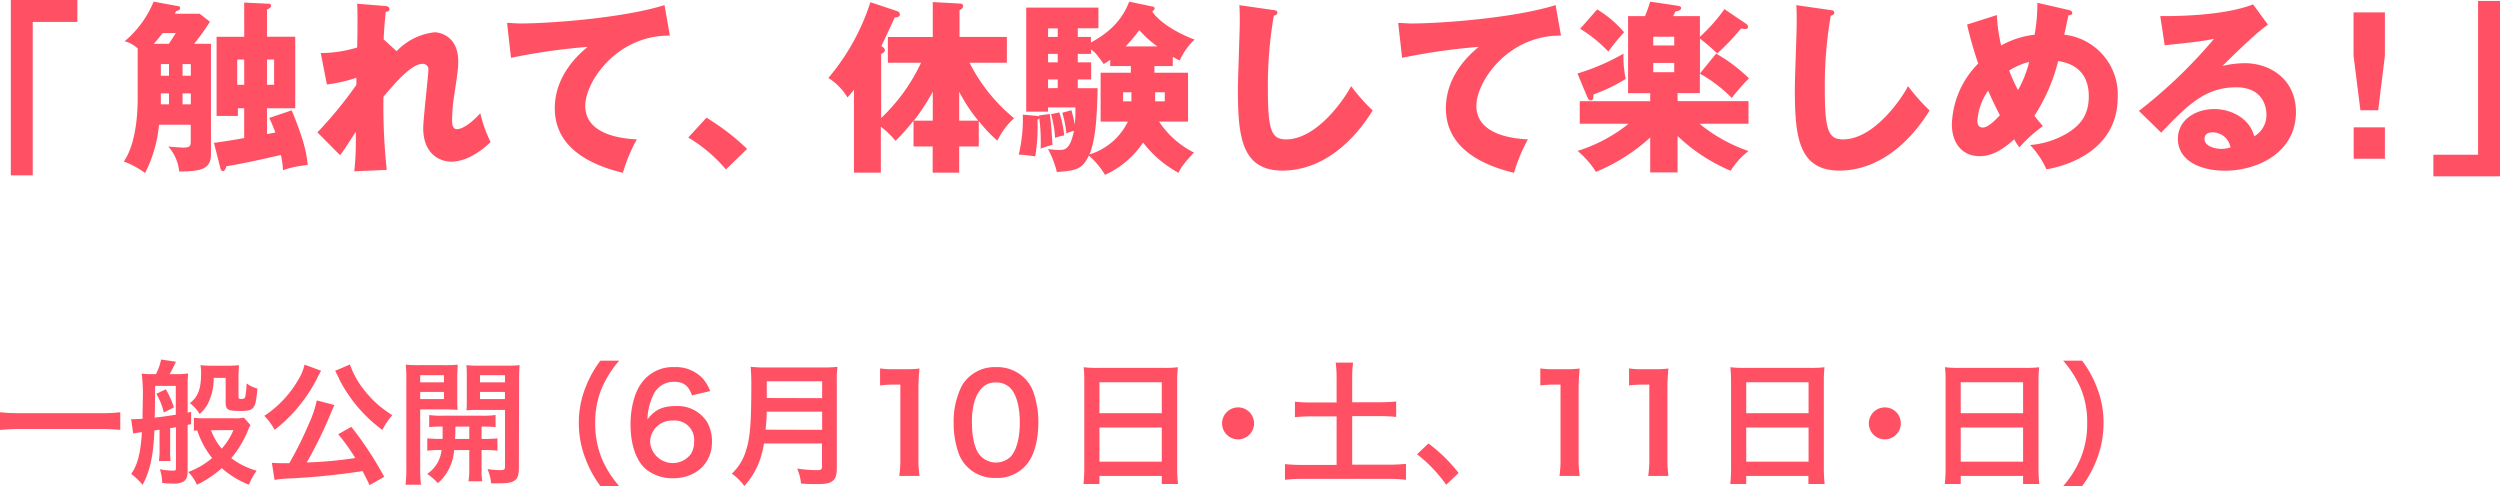 <svg xmlns="http://www.w3.org/2000/svg" width="484.79" height="94.29"><path d="M2.1 0H15v4.25H6.35V34H2.1zm38.81 8.5v21.41c0 3-2.12 3.31-6.16 3.35a8.61 8.61 0 00-2.12-4.86c.94.14 2.7.22 2.88.22 1.4 0 1.48-.33 1.48-1.33v-3.1h-6.16a25.49 25.49 0 01-2.7 9.36A16.61 16.61 0 0024 31.32c2.59-3.68 2.7-10.41 2.7-12.21V9.4A5.91 5.91 0 0024.17 8 19.86 19.86 0 0029.79.32l4.75.87c.18 0 .39.11.39.39s-.28.47-.79.58c-.07.18-.18.4-.21.5h4.78l2 1.55a42.79 42.79 0 01-3.08 4.29zm-8.17 0c.47-.69 1.29-2 1.37-2.09h-2.56c-.29.39-.9 1.15-1.73 2.09zm-1.55 6.19h1.58v-2.27h-1.58zm0 5.54h1.58v-2.12h-1.58zm4.21-7.81v2.27H37v-2.27zm1.6 5.69h-1.6v2.12H37zM47.35.5l4.72.22c.36 0 .5.14.5.4s-.25.5-.79.75v5.26h5.47V21h-5.47v5c.58-.11 1.26-.21 1.62-.32-.43-1.15-.86-2.13-1.19-2.81l4.36-1.47c2.3 5.6 2.91 8.26 3.09 10.6a19.52 19.52 0 00-4.78 1 19.29 19.29 0 00-.4-2.95c-4.36 1-6.95 1.58-10.58 2.19-.18.51-.29.94-.69.94a.55.55 0 01-.43-.4l-1.29-5.07c1.94-.29 4-.58 5.86-.94V21h-1.22v1.48H42V7.13h5.36zm0 11.05H46v4.9h1.36zm4.43 4.9h1.37v-4.9h-1.37zm25.13-6.52a11.92 11.92 0 017.38-3.67c1 0 4.57.76 4.57 5.62 0 1.19 0 1.44-.9 7.38a31 31 0 00-.29 4.1c0 .47 0 1.69.94 1.69.43 0 1.94-.25 4.53-3.09a24.65 24.65 0 002 5.58c-3.24 3.13-6 3.81-7.63 3.81-2 0-5.44-1.29-5.44-6.51 0-1.8 1-10.23 1-11.27a1.06 1.06 0 00-1.11-1.19c-2.2 0-5.29 3.67-7.6 6.37A114.43 114.43 0 0075 32.94l-6.3.28A50.92 50.92 0 0069 27v-1.44c-.5.72-2.55 4-3.06 4.53l-4.39-4.42a78.22 78.22 0 007.56-9.22v-1.37a28.87 28.87 0 01-5.72 1.3l-1.19-6.09a24.41 24.41 0 007.06-1.08c.07-2.44.11-7.23 0-8.49l5.26.43c.4 0 1 .11 1 .61s-.47.47-.72.54c-.29 2.85-.36 4.29-.4 5.33zm52.99-3.02c-10.3-.11-16.41 8.93-16.41 13.61 0 6 8.13 6.4 10 6.51a31.59 31.59 0 00-2.7 6.48C114.53 32 107.58 28.69 107.58 21c0-6.62 5-10.76 6.37-11.91a121 121 0 00-14.86 2.12l-.76-6.77c.79 0 1.55.11 2.7.11 5.29 0 19.66-1 27.83-3.56zm10.87 25.95a29.07 29.07 0 00-7.3-6.19l3.53-3.85a46.71 46.71 0 017.88 6.05zm31.4-20.69v-5h8.71V.4l5.12.28c.22 0 .76 0 .76.47s-.36.65-.69.83v5.18h9.18v5H188a33.41 33.41 0 008.64 10.76 14.68 14.68 0 00-3.24 4.36 28 28 0 01-3.6-3.82v4.94H186v5.08h-5.14V28.4h-3.71v-5a43.69 43.69 0 01-3.49 3.92 16.47 16.47 0 00-2.85-2.74v8.9h-5.21V17.39c-.51.64-.8 1-1.26 1.51a11.25 11.25 0 00-3.71-3.78A42.86 42.86 0 00168.78.43l5 1.66c.4.14.72.25.72.72s-.65.61-1 .57c-.47 1.08-2.19 4.75-2.59 5.55.32.21.68.47.68.82s-.36.54-.72.72v12.42a35.53 35.53 0 007.74-10.72zm8.71 5.61a40.35 40.35 0 01-3.67 5.62h3.67zm8.82 5.62a31.63 31.63 0 01-3.7-5.62v5.62zm11.77-1.01l2.09-.29c.32 1.87.5 5.69.54 6a15.4 15.4 0 00-2.3.72 36.3 36.3 0 00-.26-5.87.5.5 0 01-.36.25 34.51 34.51 0 01-.43 7.13 30.64 30.64 0 00-3.2-.36 29.69 29.69 0 00.79-7.74l2.77.25a2.41 2.41 0 01.4.07zm10.08-15.23v1.08c3.6-1.94 6.08-4.39 7.42-7.92l4.46.94c.14 0 .47.11.47.36s-.29.47-.47.58c1.11 1.87 4.64 4.17 8.21 5.47a13.21 13.21 0 00-2.88 4.06 12.66 12.66 0 01-1.34-.72v1.8h-3.56v1.3h6.52v9.47h-5.62a17.56 17.56 0 006.77 6c-2.09 2.27-2.41 2.74-3 3.93a21.71 21.71 0 01-6.87-5.87 17.48 17.48 0 01-7.38 6.26 16.12 16.12 0 00-3.14-3.74c-1.29 2.81-2.7 2.91-6.19 3.2a19.76 19.76 0 00-1.72-4.46 15.22 15.22 0 002.12.18c1.08 0 2.16 0 2.91-3.71a8.54 8.54 0 00-1.47.5 22.13 22.13 0 00-.79-4l1.76-.5a27 27 0 01.65 2.77 20.44 20.44 0 00.11-3.31h-5.29v.83H199V1.48h14v4h-4v1.68zm-6.44 0V5.51h-1.87v1.65zm0 4.93v-1.65h-1.87v1.65zm0 5v-1.68h-1.87v1.69zm.32 4.71a22.11 22.11 0 01.94 4.47 8.21 8.21 0 00-1.77.47 21.38 21.38 0 00-.79-4.61zM209 10.44v1.65h2.59v3.32H209v1.69h3.85c-.11 4.25-.22 9.5-1.58 12.85a12.31 12.31 0 007.45-6.37h-5.29v-9.47h5.86v-1.3h-4v-1.22a14.55 14.55 0 01-1.26.83c-1.44-2-1.62-2.2-2.45-2.84v.86zm10.4 9.21v-1.76h-1.62v1.76zM224.44 9a19.25 19.25 0 01-3.5-3.16A33.84 33.84 0 01218.28 9zm-.44 8.89v1.76h1.87v-1.76zm22.87-15.95c.54.08.82.11.82.51s-.25.43-.68.61a79.27 79.27 0 00-1.15 14.29c0 8.17.79 9.68 3.56 9.68C255.58 27 261 18.72 262 16.7a37.3 37.3 0 004.18 4.72c-4.1 6.66-10.22 11.66-17.49 11.66-8 0-8.64-6.77-8.64-15.77 0-2.08.36-11.19.36-13 0-1 0-2.26-.08-3.31zm55.83 4.97c-10.3-.11-16.41 8.93-16.41 13.61 0 6 8.13 6.4 10 6.51a31.59 31.59 0 00-2.7 6.48C287.33 32 280.38 28.69 280.38 21c0-6.62 5-10.76 6.37-11.91a121 121 0 00-14.86 2.12l-.76-6.77c.79 0 1.55.11 2.7.11 5.29 0 19.65-1 27.83-3.56zM335.82 19a26.9 26.9 0 00-6.19-4.72v3.78h-4.32v1.55h13.75V24h-9.5a30.86 30.86 0 009.5 5.29 14.61 14.61 0 00-3.46 3.82 33.94 33.94 0 01-10.29-6.74v7.06H320v-6.76a36.35 36.35 0 01-10.51 6.66 18.26 18.26 0 00-3.57-4.07 30 30 0 009.89-5.26h-9.47v-4.38H320v-1.55h-4.29V3.13h3.28a26.45 26.45 0 001-2.81l5.37.8c.39.07.64.18.64.46s-.28.51-1.11.65c-.15.33-.36.69-.43.9h5.18v4a32.18 32.18 0 004.75-5.36l4.1 2.77c.33.22.47.36.47.65s-.14.43-.61.43a4.48 4.48 0 01-.72-.11 45 45 0 01-4.63 4.86 36.17 36.17 0 00-3.35-2.88v6.76l3.13-3.85a30.78 30.78 0 016.37 4.79 39 39 0 00-3.33 3.81zM309 18.32c0 .61 0 1.15-.54 1.15-.32 0-.5-.28-.72-.79l-1.84-4.43a42.79 42.79 0 008.93-3.85 19.54 19.54 0 00.43 4.9 33.12 33.12 0 01-6.26 3.02zm2.88-8.32a26.29 26.29 0 00-5.47-4.42l3.31-3.75a21.34 21.34 0 015.22 4.43 40.45 40.45 0 00-3.06 3.74zm12.78-2.88h-4.07v1.7h4.07zm0 5.08h-4.07V14h4.07zm30.21-10.26c.54.08.82.11.82.51s-.25.43-.68.61a79.27 79.27 0 00-1.15 14.29c0 8.17.79 9.68 3.56 9.68C363.58 27 369 18.72 370 16.7a37.3 37.3 0 004.18 4.72c-4.1 6.66-10.22 11.66-17.49 11.66-8 0-8.64-6.77-8.64-15.77 0-2.08.36-11.19.36-13 0-1 0-2.26-.08-3.31zm32.36.98a31 31 0 00.83 5.9 17.19 17.19 0 016.48-2.09 34.3 34.3 0 00.54-6.19l6.08 1.4c.43.11.68.26.68.54 0 .51-.57.47-.75.47 0 .18-.69 3.24-.79 3.78a11.67 11.67 0 0110.36 12.1c0 10.25-9.64 13.31-13.82 14a16.9 16.9 0 00-3.17-4.71 16.68 16.68 0 006.7-2c3-1.66 4.68-3.75 4.68-7.45 0-5.76-4.43-6.59-5.94-6.84a34.73 34.73 0 01-4.61 10.62c.4.5.69.9 1.66 2a27 27 0 00-4.57 4.14c-.51-.72-.72-1-1-1.58-3.38 3.09-5.51 3.27-6.73 3.27-3.17 0-5.36-2.3-5.36-6.19a17.5 17.5 0 015.11-11.77 72.5 72.5 0 01-2.16-7.56zm-1.69 14.65a11.49 11.49 0 00-2.09 5.9c0 .25 0 1.26 1.05 1.26s2.41-1.44 3.31-2.38c-1.34-2.62-1.98-4.06-2.27-4.78zm4.07-3.89a31.78 31.78 0 001.72 3.78 21.24 21.24 0 002.16-5.46 13.51 13.51 0 00-3.88 1.68zm50.18-8.89c-2.45 1.62-8 7.2-8.82 8a19.81 19.81 0 014.32-.54c4.89 0 9.93 3.1 9.93 9.47 0 7.92-7.52 11.38-13.75 11.38-4.64 0-9.14-1.84-9.14-6.2 0-3.56 3.31-5.75 7.06-5.75 3.38 0 6.91 1.9 7.73 5.29a4.76 4.76 0 002.38-4.25c0-.86-.29-5.26-5.87-5.26-6.08 0-9.54 3.57-14.54 8.79l-4.32-4.21a95 95 0 0014.58-14c-1.15.26-2.38.54-9.58 1.26l-.86-5.65c1.4 0 11.81.15 18-2.27zM429 25.67c-1.22 0-1.51.68-1.51 1.29 0 1.37 2 1.91 3.24 1.91a5.88 5.88 0 001.8-.29 3.52 3.52 0 00-3.53-2.91zm33.47-23.26v8.39l-1.3 10.58h-3.45l-1.33-10.58V2.41zm-6.05 22.28h6.05v6.09h-6.05zm28.37 9.51h-12.92V30h8.67V.18h4.25zM23.32 83.37a35.38 35.38 0 00-3.95-.18H4c-1.46 0-2.81.08-4 .18v-3.43a33.65 33.65 0 004 .18h15.37a31.38 31.38 0 003.95-.18zm2.11-2.08H26l1.64-.08c0-1.45.05-2.6.05-3.51a34.61 34.61 0 00-.21-5.25 14.35 14.35 0 001.9.1h.86a11 11 0 001-2.83l2.88.42c-.41.88-.88 1.82-1.22 2.41h1.56a14 14 0 002-.13c0 .58-.07 1-.07 1.67V80a6.75 6.75 0 00.67-.13v2.37l-.67.15v8.89c0 1.17-.21 1.67-.81 2.11a4 4 0 01-2.08.39 17.64 17.64 0 01-2.05-.13A8.75 8.75 0 0031 91a14.94 14.94 0 002.57.26c.44 0 .55-.07.55-.54v-7.87C33.38 83 33 83 33 83v4.06a17.79 17.79 0 00.08 2.34h-2.27a13.72 13.72 0 00.13-2.34v-3.74l-1 .15c-.19 4.81-.84 7.86-2.29 10.56a12 12 0 00-2.21-2.13c1.25-1.77 1.82-4 2.08-8.09a16.93 16.93 0 00-1.69.26zm4.63-4.71c0 2.14 0 2.14-.06 4.4 1.28-.13 2.94-.37 4.09-.57v-5.59h-4zm2.1-1.09A16.77 16.77 0 0133.72 79l-1.95 1a13.38 13.38 0 00-1.45-3.64zm16.41 6.94a6.18 6.18 0 00-.47 1 20.18 20.18 0 01-3.25 5.41 14.57 14.57 0 004.92 2.44A10.88 10.88 0 0048.28 94 18.12 18.12 0 0143 90.78 20 20 0 0138.19 94a8.31 8.31 0 00-1.69-2.47 15.17 15.17 0 004.63-2.71 17.27 17.27 0 01-2.88-5.35 3.5 3.5 0 00-.65.08V81a10 10 0 001.82.11h6.08a6.92 6.92 0 001.79-.13zm-7.13-9.15a10.89 10.89 0 01-.88 4.45 6.81 6.81 0 01-1.85 2.55 7.4 7.4 0 00-1.89-2.11C38.38 77 39 75.41 39 72.35a7.67 7.67 0 00-.13-1.54 19.52 19.52 0 002.11.11h3.12a17.81 17.81 0 002.23-.11c0 .65-.08 1.25-.08 2.19v3.9c0 .39.08.46.52.46s.71-.07.78-.41a14.52 14.52 0 00.26-2.6 6.34 6.34 0 002.11 1c-.36 4-.62 4.34-3.35 4.34-2.42 0-2.81-.23-2.81-1.69v-4.72zm-.52 10.14A11.55 11.55 0 0043 87a12.61 12.61 0 002.26-3.59zM62.27 71.9l-.23.39-.13.26a3.52 3.52 0 00-.34.68 30.37 30.37 0 01-4.32 6.37 26.87 26.87 0 01-4 3.74 12 12 0 00-2-2.7 20.67 20.67 0 006.42-6.71 9.58 9.58 0 001.38-3.22zm9.39 22.18c-.65-1.4-.89-1.84-1.36-2.73a135.49 135.49 0 01-14.06 1.43 18.56 18.56 0 00-3 .29l-.52-3.33c.57.05 1.17.08 1.89.08h1.49a70.6 70.6 0 003.82-7.69 21.14 21.14 0 001.51-4.48l3.43.89c-.16.31-.26.52-.52 1.14a82.32 82.32 0 01-4.86 10 78.85 78.85 0 009.41-.86 39.21 39.21 0 00-3.3-4.62l2.54-1.43a66.3 66.3 0 016.37 9.69zm-3.8-23.4a16.62 16.62 0 002.89 5.12 20.65 20.65 0 002.86 2.94 23.14 23.14 0 002.47 1.77 13.16 13.16 0 00-1.93 2.86 27.56 27.56 0 01-6-6 26.7 26.7 0 01-2.4-3.92c0-.13-.15-.31-.28-.6s-.08-.18-.26-.52L65 71.9zm13.62 20.15a23.24 23.24 0 00.16 3.17h-3a23.81 23.81 0 00.15-3.22V73.62a28.4 28.4 0 00-.1-2.91 23.33 23.33 0 002.68.1h4.73a21.71 21.71 0 002.65-.1c0 .75-.08 1.51-.08 2.42v4c0 1.17 0 1.66.08 2.34-.67 0-1.48-.08-2.39-.08h-4.88zm0-16.69h4.61v-1.38h-4.61zm0 3.25h4.61V76h-4.61zm4.35 7.72v-2.39a24.81 24.81 0 00-2.6.1v-2.34a16.57 16.57 0 002.62.13h7.54a17.63 17.63 0 002.71-.13v2.34a25.92 25.92 0 00-2.71-.1v2.39h.39a23.12 23.12 0 002.68-.1v2.39a19.26 19.26 0 00-2.68-.13h-.39v3.85a11.5 11.5 0 00.13 2.21h-2.68a11.67 11.67 0 00.16-2.24v-3.82h-2.94a9.31 9.31 0 01-3.14 6.42 11.77 11.77 0 00-2.08-1.79 6.31 6.31 0 002.78-4.63 18.76 18.76 0 00-2.76.13V85a23.38 23.38 0 002.71.1zm2.47-2.39c0 1.17 0 1.17-.06 2.39H91v-2.39zm12.32 8.09c0 2.31-.78 2.91-3.69 2.91h-1.69a9.64 9.64 0 00-.7-2.76 18.43 18.43 0 002.39.21c.83 0 1-.11 1-.68v-11h-5.1c-.91 0-1.74 0-2.37.08.06-.75.06-1.17.06-2.34v-4c0-1 0-1.67-.08-2.42a22.22 22.22 0 002.65.1h5a23.12 23.12 0 002.68-.1c-.08 1-.11 1.58-.11 2.88zm-7.54-16.67h4.84v-1.38h-4.84zm0 3.25h4.84V76h-4.84zm23.38 16.9a20.75 20.75 0 01-2.84-5.12 19.25 19.25 0 01-1.38-7.17 18.41 18.41 0 011.33-6.94 20.88 20.88 0 012.86-5.12h3.64a20.43 20.43 0 00-3.3 5.17 17 17 0 00-1.35 6.89 17.71 17.71 0 001.37 7.13 20 20 0 003.31 5.17zm17.73-17.63c-.68-1.9-1.64-2.62-3.49-2.62a4.32 4.32 0 00-4.08 2.7 11.42 11.42 0 00-1.07 4.6c1.41-1.9 2.94-2.6 5.57-2.6a6.76 6.76 0 016 3.1 7.48 7.48 0 01.94 3.9c0 4.1-3.12 7-7.54 7a8.2 8.2 0 01-5.25-1.74c-1.93-1.66-3-4.78-3-8.71 0-3.2.81-6.27 2.13-8a7.41 7.41 0 016.35-3.1 7.18 7.18 0 015.33 2 7.7 7.7 0 011.64 2.65zm-8.12 9.08A4.4 4.4 0 00134 88a4.39 4.39 0 00.6-2.36 3.75 3.75 0 00-4.11-4.08 4.19 4.19 0 00-4.42 4.18zm22.08.26a18.84 18.84 0 01-.76 3.09 14.5 14.5 0 01-3.06 5.15 10.36 10.36 0 00-2.42-2.39 9.94 9.94 0 002.78-4.58c.78-2.41 1-5.46 1-12.22a37.64 37.64 0 00-.13-3.92 27.14 27.14 0 003 .13h10.84a24.22 24.22 0 003-.13 20.14 20.14 0 00-.13 2.94v16.81c0 1.3-.29 2.06-.94 2.47s-1.3.52-3 .52c-.83 0-1.69 0-3-.1a9.23 9.23 0 00-.75-2.91 25.86 25.86 0 003.82.31c.78 0 1-.13 1-.7V86zm11.28-2.65v-3.52h-10.76c0 .81 0 1.38-.21 3.49zm0-6.14v-3.28h-10.74v3.25zm14.95 15.08a21.15 21.15 0 00.21-3.38V74.58h-1.25a22 22 0 00-2.68.16v-3.3a14.57 14.57 0 002.6.15h2.4a18.08 18.08 0 002.65-.13 38.28 38.28 0 00-.21 4.29v13.16a21.31 21.31 0 00.21 3.38zm13.26-1.69a7.14 7.14 0 01-1.71-2.6 17.27 17.27 0 01-1-6 15.35 15.35 0 011.59-7.2 7.38 7.38 0 016.63-3.61 7.51 7.51 0 015.48 2.1 7.3 7.3 0 011.72 2.63 17.39 17.39 0 011 6c0 3.2-.7 6-1.92 7.7a7.37 7.37 0 01-6.32 3.06 7.48 7.48 0 01-5.47-2.08zm8.3-2c1.17-1.23 1.82-3.64 1.82-6.69s-.65-5.38-1.82-6.65a3.79 3.79 0 00-2.84-1.09 3.48 3.48 0 00-2.91 1.32c-1.14 1.35-1.72 3.49-1.72 6.32s.5 5 1.33 6.19a4.14 4.14 0 006.14.6zM210.26 74c0-1 0-1.93-.13-2.79a21.88 21.88 0 002.89.13h12.58a20 20 0 002.81-.13 24.64 24.64 0 00-.13 2.66V90.7a25.17 25.17 0 00.16 3.15h-3.15v-1.56H213.2v1.56h-3.09a28.53 28.53 0 00.15-3.15zm2.94 6.13h12.09v-6H213.2zm0 9.39h12.09V82.9H213.2zm29.98-7.42a3.1 3.1 0 11-3.1-3.1 3.09 3.09 0 013.1 3.1zm16.01-8.79a22.2 22.2 0 00-.18-3h3.38a21.43 21.43 0 00-.18 3V78h5.17a30.5 30.5 0 003.36-.15v3a32.05 32.05 0 00-3.36-.16h-5.17v9.42H269a35.24 35.24 0 003.64-.16v3.09a29.22 29.22 0 00-3.64-.18h-16.1a30.39 30.39 0 00-3.72.18V90a36.41 36.41 0 003.72.16h6.29v-9.42h-4.7a32 32 0 00-3.38.16v-3a30.9 30.9 0 003.38.15h4.7zM277 86a30.11 30.11 0 015.85 5.72L280.44 94a27.82 27.82 0 00-5.65-5.92zm25.41 6.29a22.5 22.5 0 00.2-3.38V74.58h-1.24a21.78 21.78 0 00-2.68.16v-3.3a14.51 14.51 0 002.6.15h2.39a17.92 17.92 0 002.65-.13 40.81 40.81 0 00-.21 4.29v13.16a22.56 22.56 0 00.21 3.38zm17.21 0a22.38 22.38 0 00.21-3.38V74.58h-1.25a21.9 21.9 0 00-2.68.16v-3.3a14.57 14.57 0 002.6.15h2.39a17.92 17.92 0 002.65-.13 40.81 40.81 0 00-.2 4.29v13.16a22.67 22.67 0 00.2 3.38zM335.68 74c0-1-.05-1.93-.13-2.79a22 22 0 002.89.13H351a19.85 19.85 0 002.8-.13 24.64 24.64 0 00-.13 2.66V90.7a27.25 27.25 0 00.16 3.15h-3.15v-1.56h-12.06v1.56h-3.09a28.53 28.53 0 00.15-3.15zm2.94 6.13h12.09v-6h-12.09zm0 9.39h12.09V82.9h-12.09zm29.98-7.42a3.1 3.1 0 11-3.09-3.1 3.09 3.09 0 013.09 3.1zm8.68-8.1c0-1 0-1.93-.13-2.79a22 22 0 002.89.13h12.59a19.85 19.85 0 002.8-.13 24.64 24.64 0 00-.13 2.66V90.7a27.25 27.25 0 00.16 3.15h-3.15v-1.56h-12.09v1.56h-3.09a28.53 28.53 0 00.15-3.15zm2.94 6.13h12.09v-6h-12.09zm0 9.39h12.09V82.9h-12.09zm19.84 4.77a19.93 19.93 0 003.3-5.17 17.48 17.48 0 001.38-7.12 16.87 16.87 0 00-1.33-6.89 21.19 21.19 0 00-3.32-5.17h3.66a20.84 20.84 0 012.84 5.12 18.4 18.4 0 011.32 6.94 19.55 19.55 0 01-1.35 7.18 21.72 21.72 0 01-2.83 5.12z" fill="#ff5064" data-name="レイヤー 2"/></svg>